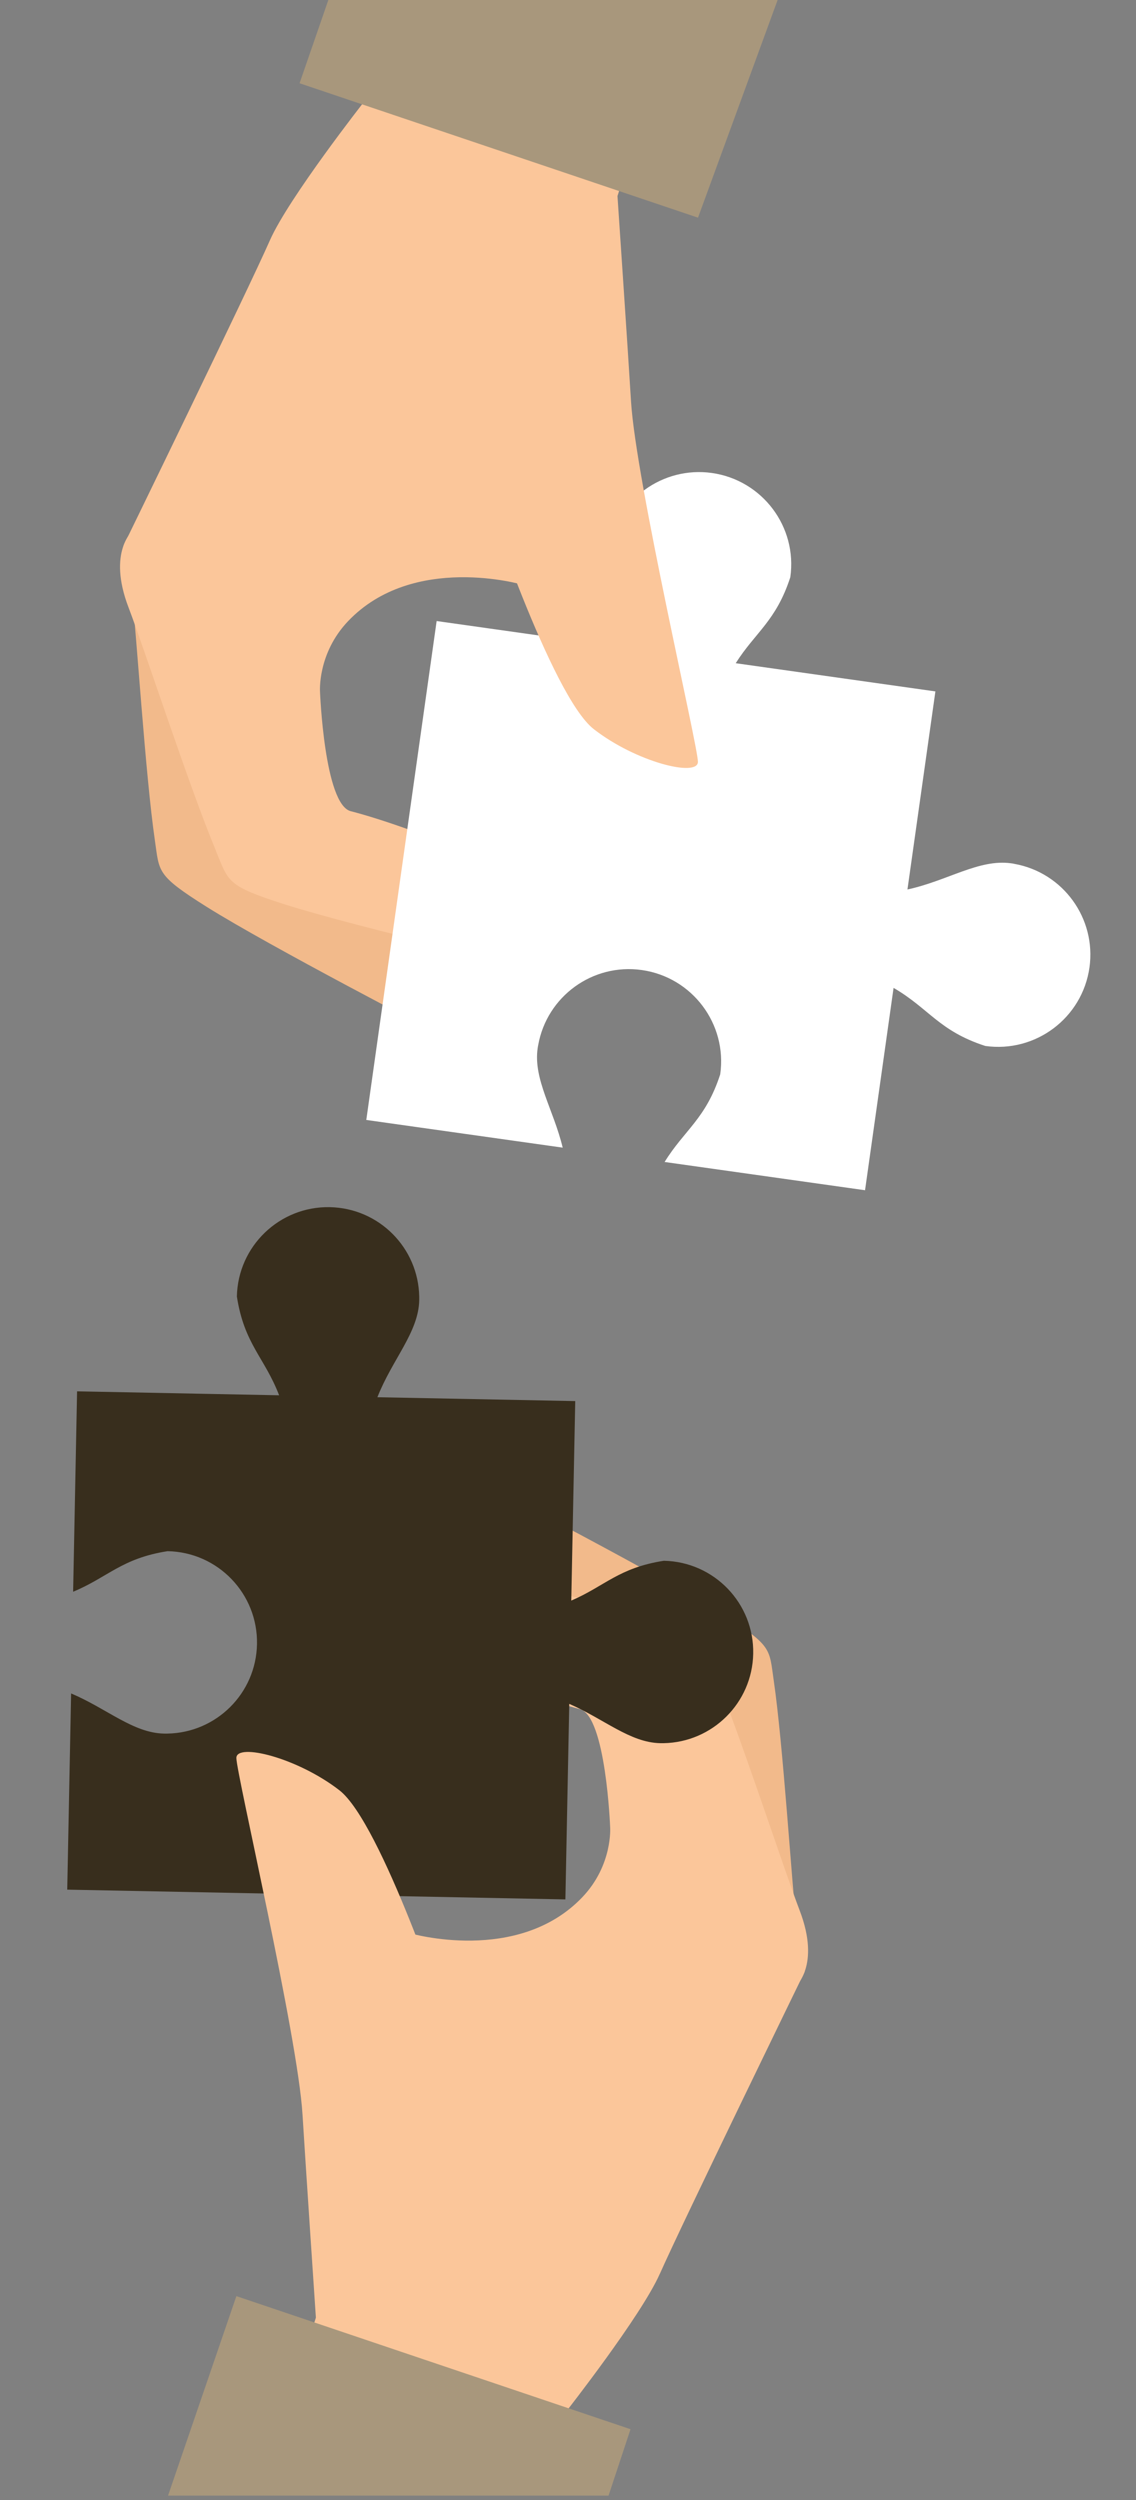 <svg viewBox="0 0 135 297" fill="none" xmlns="http://www.w3.org/2000/svg">
<rect x="0" y="0" width="135" height="297" fill="#808080" stroke="none"/>
<g clip-path="url(#clip0_2566_1003)">
<path d="M78.5 249.57L91.99 237.37C91.99 237.37 95.45 235.8 94.68 228.99C94.1 223.85 93.06 207.24 91.95 199.65C91.4 195.89 91.83 195.55 85.88 191.81C78.39 187.11 58.49 176.81 58.49 176.81C58.49 176.81 53.69 184.43 62.16 190.83C67.94 195.2 72.76 198.44 75.96 200.21C78.68 201.71 75.95 214.26 75.95 214.26C75.95 214.26 76.12 229.55 71.82 232.24C62.68 237.95 45.86 245.28 45.86 245.28C48.13 246.59 71.7 260.37 78.51 249.56L78.5 249.57Z" fill="#F2BA8B"/>
<path d="M84.17 251.7L94.5 236.03C94.5 236.03 97.56 233.57 95.03 226.96C93.12 221.98 87.81 205.64 84.74 198.35C83.22 194.74 83.56 194.28 76.65 192.08C67.95 189.31 45.41 184.15 45.41 184.15C45.41 184.15 42.58 193 52.69 197.22C59.59 200.1 65.24 202.09 68.9 203.04C72.01 203.84 72.51 217.09 72.51 217.09C72.51 217.09 72.83 221.57 69.22 225.37C61.56 233.43 48.73 229.67 48.73 229.67L50.43 255.85C53.04 256.58 80.14 264.27 84.16 251.71L84.17 251.7Z" fill="#FBC69A"/>
<path d="M78.46 207.09C78.6 207.09 78.74 207.09 78.87 207.09C84.67 206.98 89.39 202.31 89.51 196.47C89.63 190.48 84.87 185.54 78.89 185.42C73.53 186.25 71.85 188.45 67.89 190.15L68.36 166.45L44.85 165.99C46.61 161.5 49.75 158.27 49.82 154.46C49.82 154.32 49.82 154.18 49.82 154.05C49.72 148.25 45.05 143.53 39.2 143.41C33.22 143.29 28.27 148.05 28.15 154.03C29.03 159.7 31.44 161.26 33.17 165.76L9.16 165.29L8.69 189.1C12.81 187.39 14.46 185.13 19.91 184.28C25.9 184.39 30.66 189.34 30.54 195.33C30.43 201.18 25.7 205.85 19.9 205.95C19.77 205.95 19.63 205.96 19.49 205.95C15.82 205.88 12.69 202.97 8.45 201.18L7.99 224.49L67.19 225.65L67.65 202.42C71.78 204.21 74.86 207.02 78.47 207.09H78.46Z" fill="#382E1D"/>
<path d="M78.42 270.12C81.02 264.23 95.63 234.23 95.63 234.23L53.27 240.59C53.27 240.59 45.34 216.58 40.34 212.69C35.34 208.81 28.11 207.03 28.09 208.84C28.07 210.65 35.38 241.8 35.95 251.21C36.27 256.48 37.54 275.34 37.54 275.34L33.18 288.97L63.66 296.05L67.26 286.52C67.26 286.52 76.21 275.11 78.41 270.13L78.42 270.12Z" fill="#FBC69A"/>
<path d="M74.93 288.59L28.09 272.78L19.97 296.48H72.32L74.93 288.59Z" fill="#A8977C"/>
<path d="M18.4 99.79C17.28 92.12 16.23 75.32 15.64 70.13C14.86 63.24 18.36 61.66 18.36 61.66L31.99 49.33C38.87 38.4 62.7 52.33 65 53.66C65 53.66 47.99 61.07 38.76 66.84C34.41 69.56 34.58 85.02 34.58 85.02C34.58 85.02 31.81 97.71 34.57 99.23C37.81 101.02 42.68 104.3 48.52 108.71C57.08 115.18 52.23 122.88 52.23 122.88C52.23 122.88 32.11 112.47 24.54 107.72C18.53 103.94 18.96 103.59 18.4 99.8V99.79Z" fill="#F2BA8B"/>
<path d="M25.68 101.11C22.58 93.74 17.21 77.22 15.28 72.18C12.72 65.5 15.81 63.01 15.81 63.01L26.25 47.18C30.31 34.48 57.71 42.26 60.35 43L62.07 69.46C62.07 69.46 49.11 65.66 41.36 73.8C37.71 77.64 38.03 82.17 38.03 82.17C38.03 82.17 38.54 95.56 41.68 96.37C45.38 97.32 51.09 99.34 58.06 102.25C68.28 106.51 65.42 115.46 65.42 115.46C65.42 115.46 42.63 110.24 33.84 107.44C26.86 105.22 27.2 104.75 25.66 101.1L25.68 101.11Z" fill="#FBC69A"/>
<path d="M78.97 138.06C81.34 134.22 83.87 132.94 85.59 127.63C86.44 121.64 82.26 116.09 76.27 115.24C70.42 114.41 64.99 118.38 63.96 124.15C63.93 124.28 63.91 124.41 63.89 124.56C63.37 128.23 65.78 131.82 66.87 136.34L43.53 133.05L51.89 73.78L75.14 77.06C74.02 72.65 71.71 69.12 72.22 65.51C72.24 65.37 72.26 65.23 72.29 65.1C73.32 59.33 78.75 55.37 84.6 56.19C90.59 57.04 94.77 62.58 93.92 68.57C92.23 73.78 89.76 75.11 87.43 78.79L111.16 82.14L107.84 105.67C112.6 104.64 116.33 102.03 120.15 102.56C120.29 102.57 120.43 102.6 120.56 102.63C126.33 103.67 130.29 109.09 129.47 114.94C128.62 120.93 123.08 125.1 117.09 124.26C111.57 122.47 110.41 119.81 106.19 117.36L102.8 141.4L78.96 138.04L78.97 138.06Z" fill="white"/>
<path d="M57.49 58.42L14.67 64.84C14.67 64.84 29.45 34.52 32.07 28.56C34.29 23.52 43.34 11.99 43.34 11.99L48.13 1.32L77.79 9.51L73.38 23.29C73.38 23.29 74.67 42.35 74.99 47.68C75.57 57.19 82.96 88.67 82.94 90.51C82.92 92.35 75.61 90.55 70.56 86.62C65.51 82.69 57.49 58.42 57.49 58.42Z" fill="#FBC69A"/>
<path d="M35.6 9.89L39.02 0H92.41L82.95 25.86L35.6 9.89Z" fill="#A8977C"/>
</g>
<defs>
<clipPath id="clip0_2566_1003">
<rect width="134.04" height="296.48" fill="white"/>
</clipPath>
</defs>
</svg>

